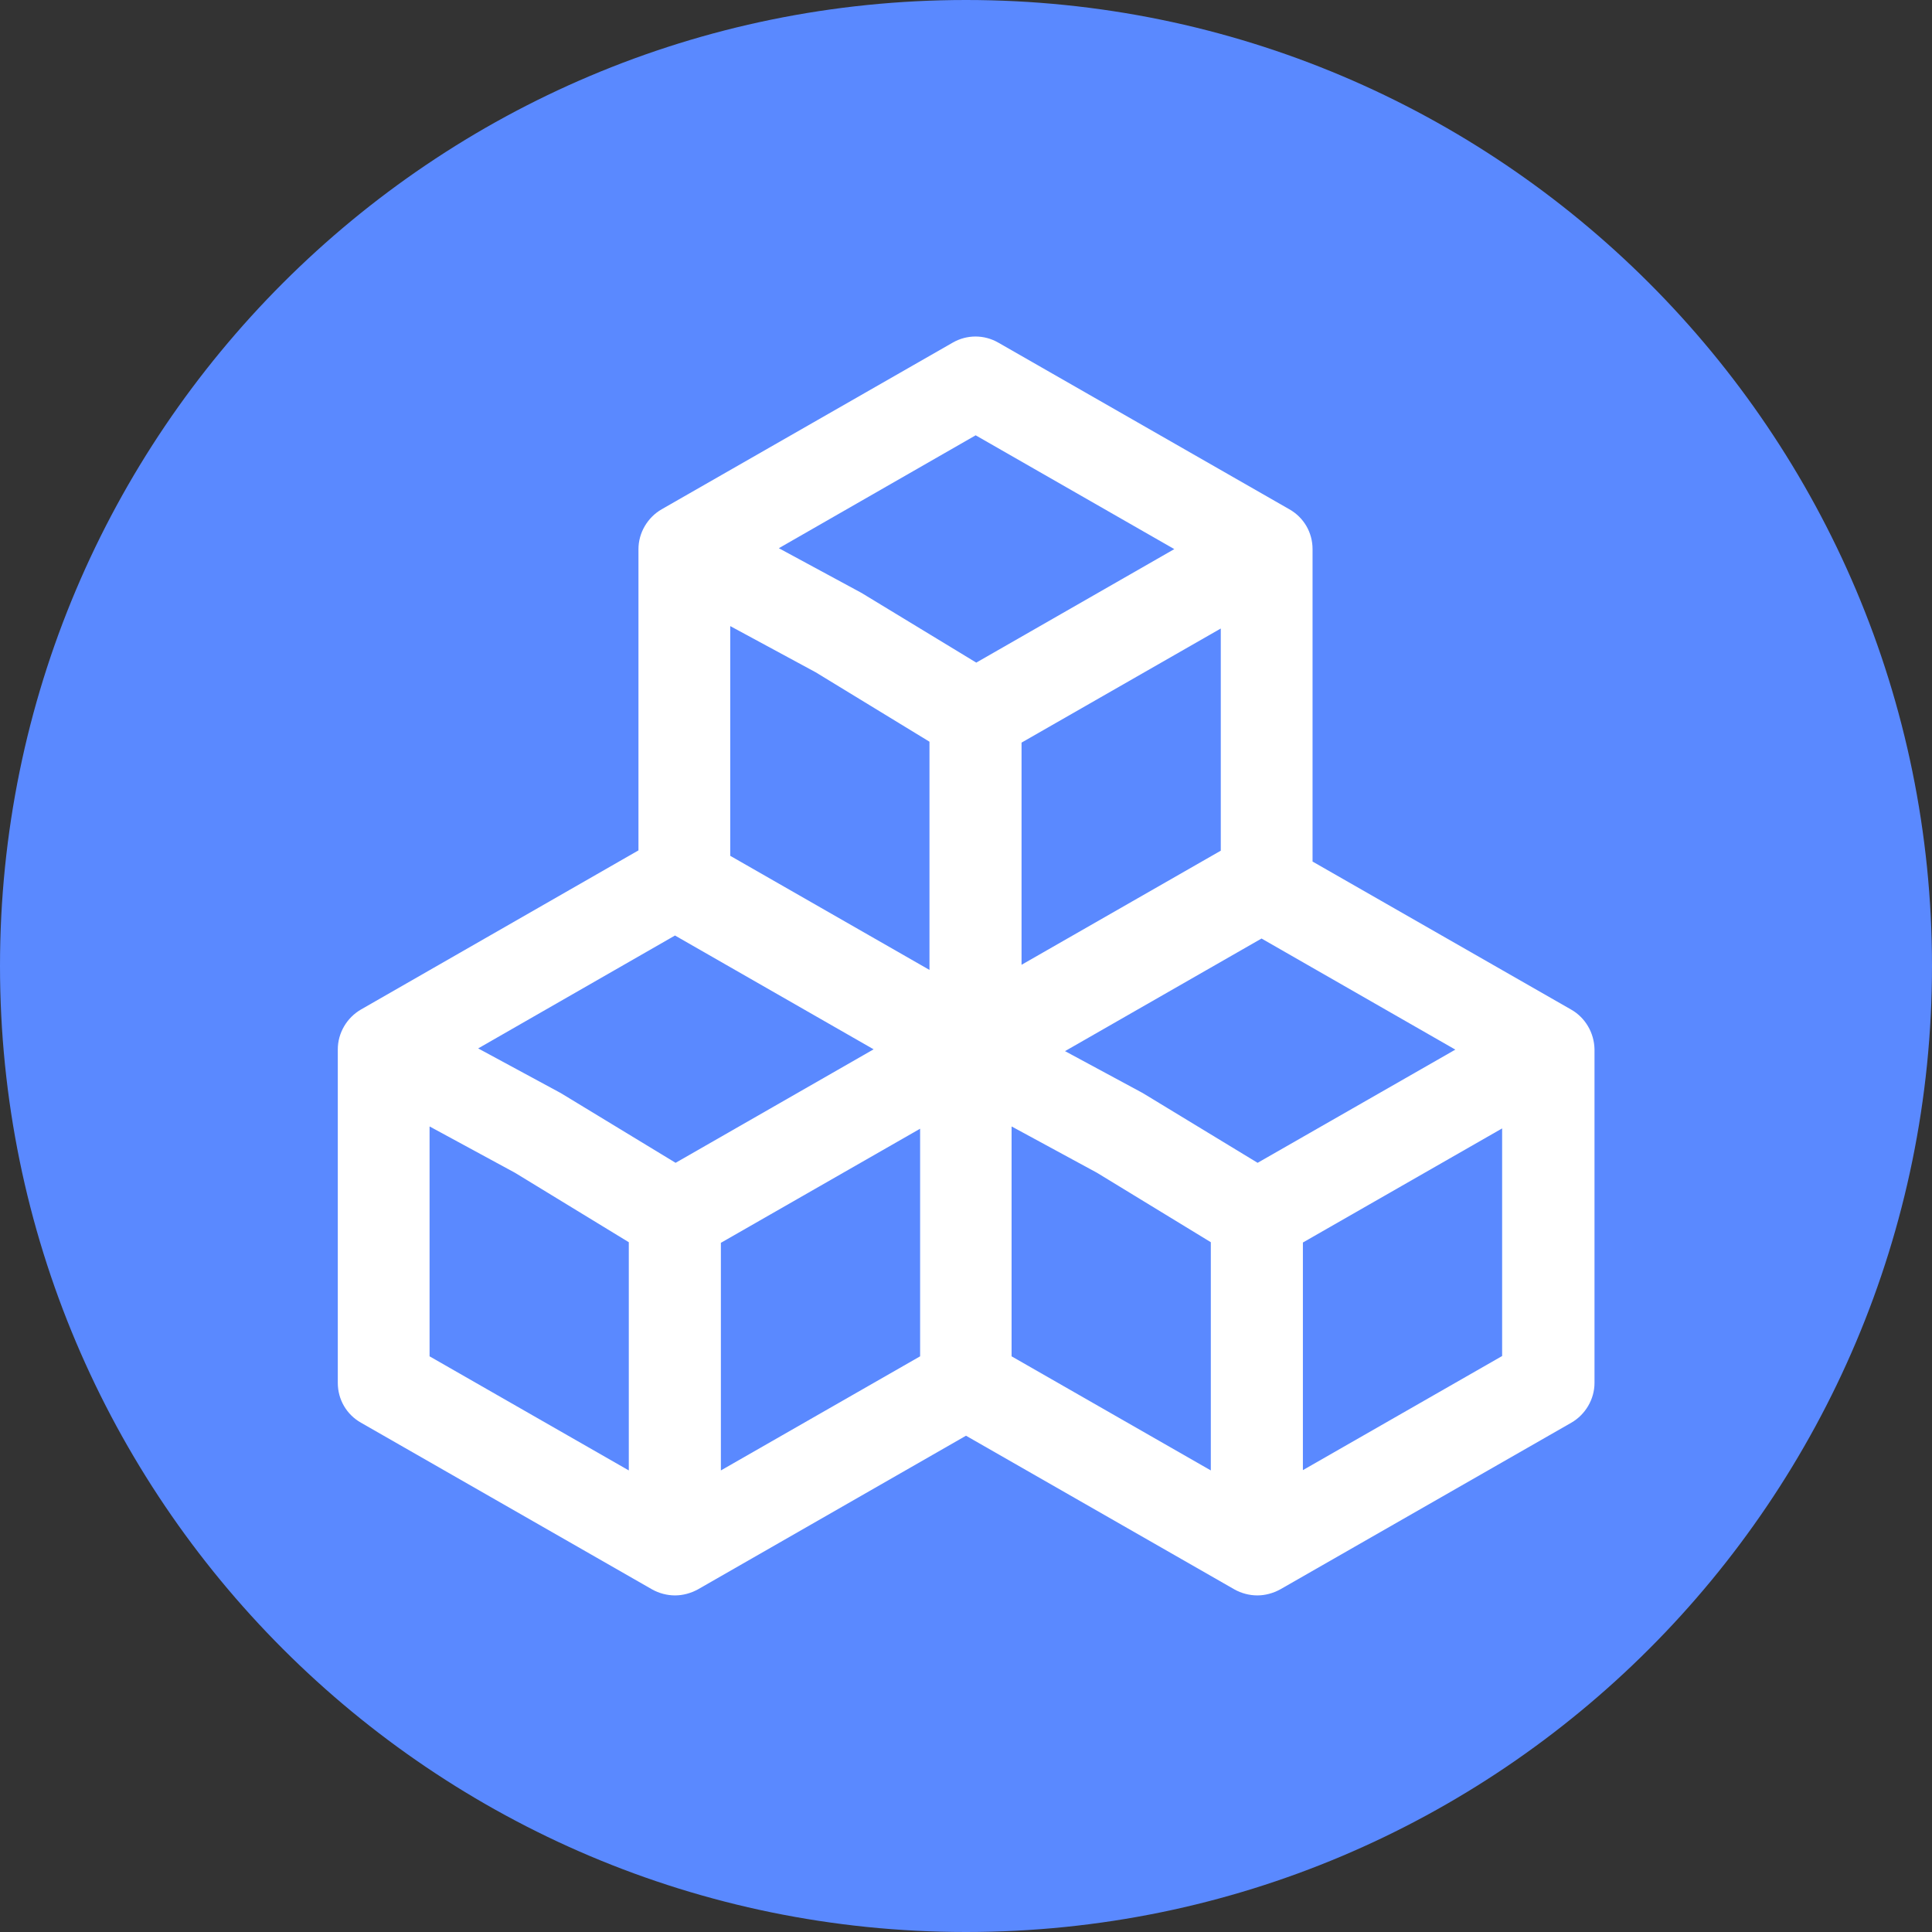 <?xml version="1.0" standalone="no"?><!DOCTYPE svg PUBLIC "-//W3C//DTD SVG 1.1//EN" "http://www.w3.org/Graphics/SVG/1.1/DTD/svg11.dtd"><svg t="1720202170243" class="icon" viewBox="0 0 1024 1024" version="1.1" xmlns="http://www.w3.org/2000/svg" p-id="20453" xmlns:xlink="http://www.w3.org/1999/xlink" width="200" height="200"><rect x="0" y="0" width="1024" height="1024" fill="#333333" stroke="none"/><path d="M1024 512c0 282.72-229.28 512-512 512S0 794.72 0 512 229.28 0 512 0s512 229.28 512 512" fill="#5A89FF" p-id="20454"></path><path d="M832.64 535.04l-136.96-78.4V291.04c0-8.8-4.64-16.8-12.32-21.12l-154.24-88.32c-7.52-4.32-16.64-4.32-24.16 0l-154.24 88.32c-7.52 4.32-12.32 12.48-12.32 21.12v159.68l-147.04 84.32c-7.52 4.32-12.32 12.48-12.32 21.12v176.8c0 8.8 4.64 16.8 12.32 21.12l154.24 88.32c3.68 2.08 8 3.2 12.16 3.2s8.32-1.12 12.16-3.2L512 760.96l142.24 81.44c3.68 2.08 8 3.2 12.16 3.2s8.32-1.12 12.16-3.2l154.24-88.32c7.52-4.32 12.32-12.48 12.32-21.12V556.16c-0.16-8.64-4.8-16.8-12.48-21.12z m-166.08 81.28l-60.32-36.64c-0.32-0.16-0.8-0.48-1.12-0.64l-40.64-21.92 104.16-59.68 102.72 58.88-104.8 60zM432.32 356.32l60.32 36.8v120.96l-105.6-60.48v-121.76l45.28 24.48z m214.72 94.56l-105.6 60.48V393.6l105.6-60.48v117.76z m-289.28 44.96l105.28 60.32-104.96 60.16-60.32-36.64c-0.32-0.16-0.8-0.48-1.12-0.64l-43.2-23.36 104.32-59.84z m24.32 162.88l105.6-60.48v120.64l-105.6 60.48v-120.64z m135.04-428l105.28 60.32-104.96 60.16-60.32-36.64c-0.32-0.16-0.8-0.48-1.12-0.64l-43.2-23.36 104.32-59.84z m-289.28 366.4l45.12 24.48 60.32 36.8v120.96l-105.6-60.48v-121.76z m308.48 0l45.12 24.48 60.32 36.8v120.96l-105.6-60.48v-121.76z m154.24 182.08v-120.64l105.6-60.48v120.64l-105.6 60.48z" fill="#FFFFFF" p-id="20455"></path></svg>